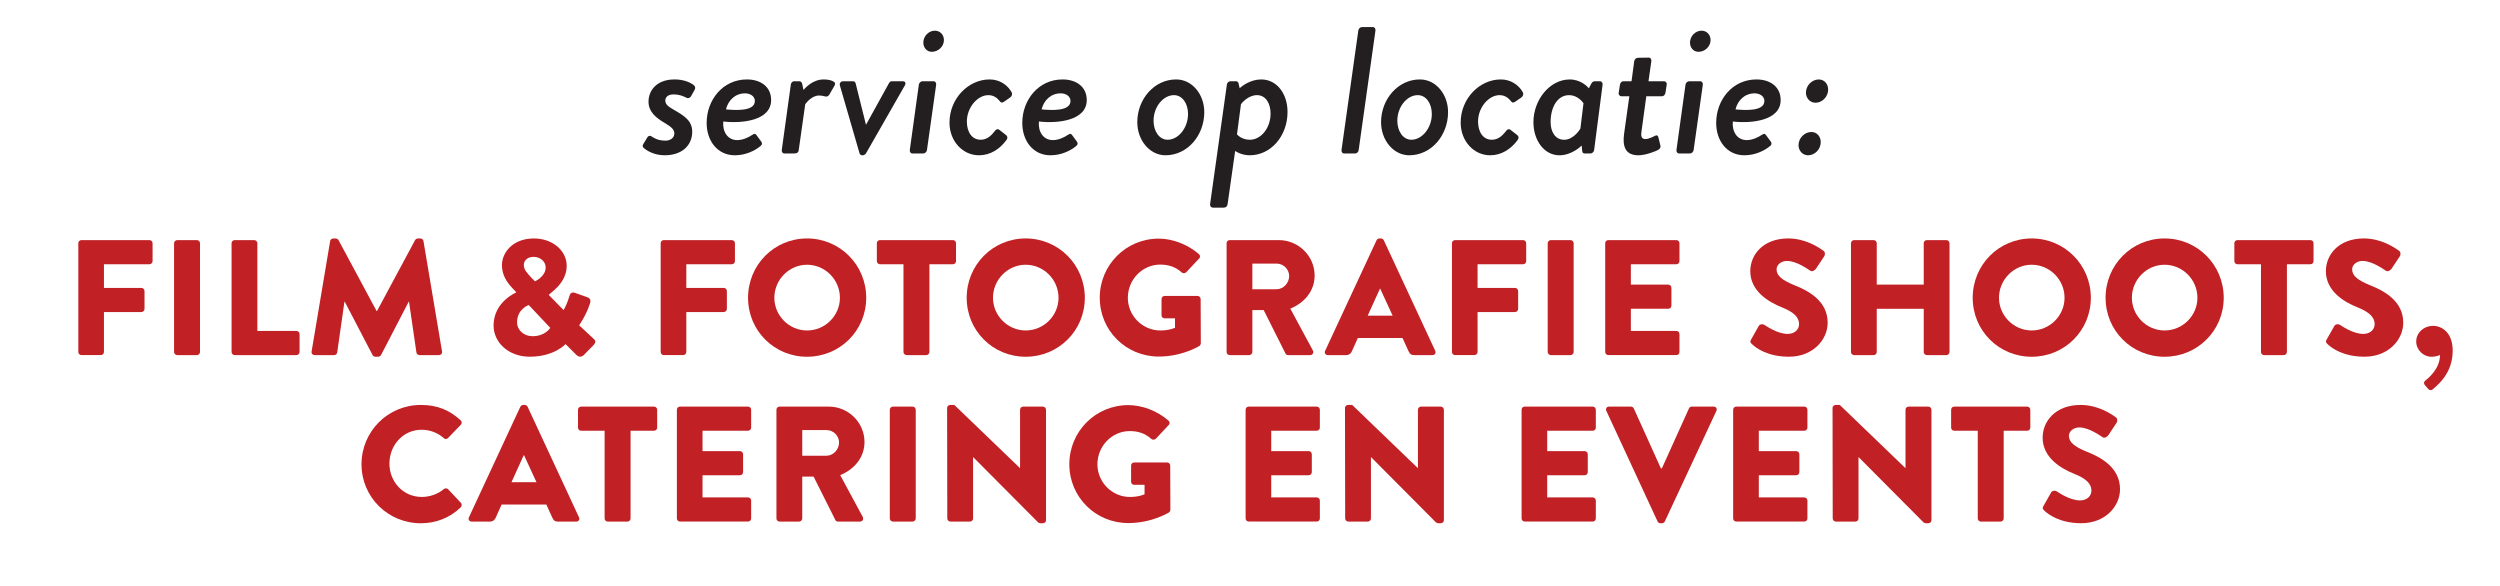 <!-- Generator: Adobe Illustrator 18.1.1, SVG Export Plug-In  -->
<svg version="1.1"
	 xmlns="http://www.w3.org/2000/svg" xmlns:xlink="http://www.w3.org/1999/xlink" xmlns:a="http://ns.adobe.com/AdobeSVGViewerExtensions/3.0/"
	 x="0px" y="0px" width="152.299px" height="35.728px" viewBox="0 0 152.299 35.728" enable-background="new 0 0 152.299 35.728"
	 xml:space="preserve">
<defs>
</defs>
<g>
	<rect x="0" y="14.627" fill="none" width="151.181" height="21.1"/>
	<path fill="#C12025" d="M4.77,14.817c0-0.101,0.08-0.19,0.19-0.19h4.145c0.11,0,0.19,0.09,0.19,0.19v1.091
		c0,0.1-0.08,0.19-0.19,0.19H6.333v1.441h2.281c0.101,0,0.19,0.09,0.19,0.19v1.091c0,0.1-0.09,0.19-0.19,0.19H6.333v2.432
		c0,0.101-0.091,0.19-0.19,0.19H4.961c-0.11,0-0.19-0.09-0.19-0.19V14.817z"/>
	<path fill="#C12025" d="M10.604,14.817c0-0.101,0.091-0.19,0.19-0.19h1.201c0.101,0,0.19,0.09,0.19,0.19v6.626
		c0,0.101-0.09,0.19-0.19,0.19h-1.201c-0.1,0-0.19-0.09-0.19-0.19V14.817z"/>
	<path fill="#C12025" d="M14.108,14.817c0-0.101,0.08-0.19,0.189-0.19h1.191c0.1,0,0.19,0.09,0.19,0.19v5.345h2.382
		c0.11,0,0.19,0.09,0.19,0.19v1.091c0,0.101-0.08,0.19-0.19,0.19h-3.764c-0.109,0-0.189-0.09-0.189-0.19V14.817z"/>
	<path fill="#C12025" d="M20.112,14.687c0.01-0.09,0.1-0.16,0.18-0.16h0.16c0.051,0,0.141,0.04,0.17,0.1l2.322,4.324h0.021
		l2.322-4.324c0.03-0.06,0.12-0.1,0.17-0.1h0.16c0.08,0,0.171,0.07,0.181,0.16l1.131,6.727c0.02,0.13-0.07,0.22-0.19,0.22h-1.181
		c-0.09,0-0.181-0.08-0.19-0.16l-0.45-3.093h-0.021l-1.682,3.243c-0.03,0.06-0.12,0.11-0.17,0.11h-0.181
		c-0.06,0-0.14-0.05-0.17-0.11l-1.691-3.243h-0.02l-0.441,3.093c-0.01,0.08-0.09,0.16-0.189,0.16h-1.182
		c-0.12,0-0.21-0.09-0.189-0.22L20.112,14.687z"/>
	<path fill="#C12025" d="M31.44,17.82v-0.03l-0.2-0.21c-0.4-0.421-0.661-0.851-0.661-1.432c0-0.761,0.661-1.622,1.942-1.622
		c1.141,0,2.002,0.741,2.002,1.671c0,1.102-1.091,1.692-1.091,1.772l0.9,0.921c0.13-0.21,0.26-0.531,0.33-0.771
		c0.061-0.21,0.12-0.37,0.391-0.27l0.73,0.26c0.28,0.1,0.17,0.34,0.131,0.46c-0.24,0.701-0.631,1.231-0.631,1.251l0.851,0.791
		c0.13,0.12,0.23,0.21-0.021,0.46l-0.561,0.57c-0.119,0.11-0.29,0.13-0.45-0.03l-0.65-0.651c0,0-0.681,0.771-2.183,0.771
		c-1.281,0-2.201-0.861-2.201-1.902C30.069,18.39,31.44,17.82,31.44,17.82z M32.441,20.482c0.78,0,1.081-0.51,1.081-0.51
		l-1.312-1.391c0,0-0.711,0.24-0.711,1.051C31.5,20.112,31.911,20.482,32.441,20.482z M33.242,16.288
		c0-0.34-0.311-0.641-0.741-0.641c-0.37,0-0.59,0.23-0.59,0.491c0,0.3,0.199,0.49,0.46,0.78l0.22,0.221
		C32.591,17.139,33.242,16.849,33.242,16.288z"/>
	<path fill="#C12025" d="M40.247,14.817c0-0.101,0.08-0.19,0.19-0.19h4.145c0.11,0,0.19,0.09,0.19,0.19v1.091
		c0,0.1-0.08,0.19-0.19,0.19H41.81v1.441h2.281c0.101,0,0.19,0.09,0.19,0.19v1.091c0,0.1-0.09,0.19-0.19,0.19H41.81v2.432
		c0,0.101-0.091,0.19-0.19,0.19h-1.182c-0.11,0-0.19-0.09-0.19-0.19V14.817z"/>
	<path fill="#C12025" d="M49.165,14.526c2.002,0,3.604,1.612,3.604,3.614s-1.602,3.593-3.604,3.593s-3.594-1.591-3.594-3.593
		S47.163,14.526,49.165,14.526z M49.165,20.132c1.101,0,2.002-0.901,2.002-1.992c0-1.102-0.901-2.012-2.002-2.012
		c-1.092,0-1.992,0.911-1.992,2.012C47.173,19.231,48.073,20.132,49.165,20.132z"/>
	<path fill="#C12025" d="M55.038,16.098h-1.432c-0.109,0-0.189-0.09-0.189-0.19v-1.091c0-0.101,0.08-0.19,0.189-0.19h4.444
		c0.11,0,0.19,0.09,0.19,0.19v1.091c0,0.1-0.08,0.19-0.19,0.19H56.62v5.345c0,0.101-0.091,0.19-0.19,0.19h-1.201
		c-0.101,0-0.19-0.09-0.19-0.19V16.098z"/>
	<path fill="#C12025" d="M62.483,14.526c2.002,0,3.604,1.612,3.604,3.614s-1.602,3.593-3.604,3.593s-3.593-1.591-3.593-3.593
		S60.481,14.526,62.483,14.526z M62.483,20.132c1.102,0,2.002-0.901,2.002-1.992c0-1.102-0.9-2.012-2.002-2.012
		c-1.091,0-1.991,0.911-1.991,2.012C60.492,19.231,61.393,20.132,62.483,20.132z"/>
	<path fill="#C12025" d="M70.59,14.537c0.841,0,1.762,0.35,2.442,0.94c0.09,0.07,0.1,0.19,0.02,0.271l-0.791,0.841
		c-0.08,0.07-0.189,0.07-0.27,0.01c-0.381-0.35-0.821-0.48-1.312-0.48c-1.091,0-1.972,0.921-1.972,2.022
		c0,1.091,0.891,1.992,1.981,1.992c0.29,0,0.591-0.04,0.892-0.16v-0.581H70.95c-0.11,0-0.19-0.08-0.19-0.18V18.22
		c0-0.11,0.08-0.19,0.19-0.19h2.012c0.1,0,0.18,0.09,0.18,0.19l0.011,2.692c0,0.05-0.04,0.13-0.08,0.16c0,0-1.031,0.65-2.482,0.65
		c-1.992,0-3.594-1.581-3.594-3.583S68.598,14.537,70.59,14.537z"/>
	<path fill="#C12025" d="M74.722,14.817c0-0.101,0.08-0.19,0.189-0.19h2.993c1.201,0,2.183,0.971,2.183,2.162
		c0,0.921-0.611,1.662-1.482,2.012l1.372,2.543c0.069,0.13,0,0.29-0.171,0.29h-1.331c-0.08,0-0.14-0.05-0.16-0.09l-1.331-2.653
		h-0.69v2.552c0,0.101-0.091,0.19-0.19,0.19h-1.191c-0.109,0-0.189-0.09-0.189-0.19V14.817z M77.774,17.62
		c0.41,0,0.761-0.381,0.761-0.801c0-0.421-0.351-0.761-0.761-0.761h-1.481v1.562H77.774z"/>
	<path fill="#C12025" d="M80.726,21.373l3.133-6.737c0.03-0.06,0.101-0.11,0.17-0.11h0.101c0.07,0,0.14,0.05,0.17,0.11l3.134,6.737
		c0.06,0.13-0.021,0.26-0.171,0.26h-1.11c-0.181,0-0.261-0.06-0.351-0.25l-0.36-0.791h-2.723l-0.36,0.801
		c-0.05,0.12-0.16,0.24-0.36,0.24h-1.102C80.745,21.633,80.665,21.503,80.726,21.373z M84.84,19.231l-0.761-1.651h-0.01
		l-0.751,1.651H84.84z"/>
	<path fill="#C12025" d="M88.452,14.817c0-0.101,0.08-0.19,0.189-0.19h4.145c0.109,0,0.189,0.09,0.189,0.19v1.091
		c0,0.1-0.08,0.19-0.189,0.19h-2.773v1.441h2.283c0.1,0,0.189,0.09,0.189,0.19v1.091c0,0.1-0.09,0.19-0.189,0.19h-2.283v2.432
		c0,0.101-0.09,0.19-0.189,0.19h-1.182c-0.109,0-0.189-0.09-0.189-0.19V14.817z"/>
	<path fill="#C12025" d="M94.286,14.817c0-0.101,0.09-0.19,0.189-0.19h1.201c0.101,0,0.19,0.09,0.19,0.19v6.626
		c0,0.101-0.09,0.19-0.19,0.19h-1.201c-0.1,0-0.189-0.09-0.189-0.19V14.817z"/>
	<path fill="#C12025" d="M97.788,14.817c0-0.101,0.08-0.19,0.19-0.19h4.145c0.11,0,0.19,0.09,0.19,0.19v1.091
		c0,0.1-0.08,0.19-0.19,0.19h-2.772v1.241h2.281c0.101,0,0.19,0.09,0.19,0.19v1.091c0,0.11-0.09,0.19-0.19,0.19h-2.281v1.351h2.772
		c0.11,0,0.19,0.09,0.19,0.19v1.091c0,0.101-0.08,0.19-0.19,0.19h-4.145c-0.11,0-0.19-0.09-0.19-0.19V14.817z"/>
	<path fill="#C12025" d="M106.677,20.682l0.47-0.831c0.08-0.13,0.271-0.11,0.341-0.06c0.04,0.02,0.761,0.551,1.421,0.551
		c0.4,0,0.69-0.25,0.69-0.601c0-0.421-0.35-0.741-1.03-1.011c-0.861-0.34-1.942-1.011-1.942-2.212c0-0.991,0.771-1.992,2.312-1.992
		c1.041,0,1.842,0.531,2.143,0.75c0.119,0.07,0.1,0.25,0.06,0.32l-0.511,0.771c-0.07,0.11-0.25,0.2-0.34,0.13
		c-0.09-0.05-0.821-0.601-1.432-0.601c-0.36,0-0.631,0.24-0.631,0.51c0,0.371,0.301,0.651,1.092,0.971
		c0.78,0.31,2.021,0.921,2.021,2.282c0,1.031-0.891,2.072-2.362,2.072c-1.302,0-2.022-0.541-2.252-0.771
		C106.626,20.863,106.597,20.823,106.677,20.682z"/>
	<path fill="#C12025" d="M112.761,14.817c0-0.101,0.09-0.19,0.189-0.19h1.191c0.11,0,0.19,0.09,0.19,0.19v2.522h2.862v-2.522
		c0-0.101,0.08-0.19,0.19-0.19h1.191c0.1,0,0.19,0.09,0.19,0.19v6.626c0,0.101-0.091,0.19-0.19,0.19h-1.191
		c-0.11,0-0.19-0.09-0.19-0.19v-2.632h-2.862v2.632c0,0.101-0.08,0.19-0.19,0.19h-1.191c-0.1,0-0.189-0.09-0.189-0.19V14.817z"/>
	<path fill="#C12025" d="M123.769,14.526c2.002,0,3.604,1.612,3.604,3.614s-1.602,3.593-3.604,3.593s-3.593-1.591-3.593-3.593
		S121.767,14.526,123.769,14.526z M123.769,20.132c1.102,0,2.002-0.901,2.002-1.992c0-1.102-0.9-2.012-2.002-2.012
		c-1.091,0-1.991,0.911-1.991,2.012C121.777,19.231,122.678,20.132,123.769,20.132z"/>
	<path fill="#C12025" d="M131.864,14.526c2.002,0,3.604,1.612,3.604,3.614s-1.602,3.593-3.604,3.593s-3.593-1.591-3.593-3.593
		S129.862,14.526,131.864,14.526z M131.864,20.132c1.102,0,2.002-0.901,2.002-1.992c0-1.102-0.9-2.012-2.002-2.012
		c-1.091,0-1.991,0.911-1.991,2.012C129.873,19.231,130.773,20.132,131.864,20.132z"/>
	<path fill="#C12025" d="M137.738,16.098h-1.432c-0.11,0-0.19-0.09-0.19-0.19v-1.091c0-0.101,0.08-0.19,0.19-0.19h4.444
		c0.11,0,0.19,0.09,0.19,0.19v1.091c0,0.1-0.08,0.19-0.19,0.19h-1.432v5.345c0,0.101-0.09,0.19-0.189,0.19h-1.201
		c-0.101,0-0.19-0.09-0.19-0.19V16.098z"/>
	<path fill="#C12025" d="M141.741,20.682l0.47-0.831c0.08-0.13,0.271-0.11,0.341-0.06c0.04,0.02,0.761,0.551,1.421,0.551
		c0.4,0,0.69-0.25,0.69-0.601c0-0.421-0.35-0.741-1.03-1.011c-0.861-0.34-1.942-1.011-1.942-2.212c0-0.991,0.771-1.992,2.312-1.992
		c1.041,0,1.842,0.531,2.143,0.75c0.119,0.07,0.1,0.25,0.06,0.32l-0.511,0.771c-0.07,0.11-0.25,0.2-0.34,0.13
		c-0.09-0.05-0.821-0.601-1.432-0.601c-0.36,0-0.631,0.24-0.631,0.51c0,0.371,0.301,0.651,1.092,0.971
		c0.78,0.31,2.021,0.921,2.021,2.282c0,1.031-0.891,2.072-2.362,2.072c-1.302,0-2.022-0.541-2.252-0.771
		C141.69,20.863,141.661,20.823,141.741,20.682z"/>
	<path fill="#C12025" d="M148.236,19.852c0.49,0,1.181,0.38,1.181,1.511c0,1.382-0.91,2.082-1.201,2.343
		c-0.08,0.07-0.199,0.09-0.279,0l-0.211-0.24c-0.08-0.09-0.08-0.2,0.021-0.28c0.12-0.101,0.891-0.671,0.9-1.562
		c0,0-0.22,0.11-0.521,0.11c-0.5,0-0.931-0.42-0.931-0.931C147.195,20.292,147.626,19.852,148.236,19.852z"/>
	<path fill="#C12025" d="M25.636,24.669c1.001,0,1.742,0.31,2.422,0.931c0.091,0.08,0.091,0.2,0.011,0.28l-0.781,0.811
		c-0.069,0.07-0.18,0.07-0.25,0c-0.37-0.33-0.86-0.511-1.352-0.511c-1.131,0-1.962,0.941-1.962,2.062
		c0,1.111,0.841,2.032,1.973,2.032c0.47,0,0.98-0.17,1.341-0.48c0.07-0.06,0.2-0.06,0.261,0.01l0.78,0.831
		c0.07,0.07,0.06,0.2-0.01,0.27c-0.681,0.661-1.542,0.971-2.433,0.971c-2.002,0-3.613-1.591-3.613-3.593
		S23.634,24.669,25.636,24.669z"/>
	<path fill="#C12025" d="M28.566,31.516l3.133-6.737c0.03-0.06,0.101-0.11,0.171-0.11h0.1c0.07,0,0.141,0.05,0.17,0.11l3.133,6.737
		c0.061,0.13-0.02,0.26-0.17,0.26h-1.111c-0.18,0-0.26-0.06-0.35-0.25l-0.36-0.791h-2.723l-0.36,0.801
		c-0.051,0.12-0.16,0.24-0.36,0.24h-1.102C28.587,31.776,28.507,31.646,28.566,31.516z M32.681,29.374l-0.761-1.651h-0.011
		l-0.75,1.651H32.681z"/>
	<path fill="#C12025" d="M36.833,26.241h-1.432c-0.109,0-0.189-0.09-0.189-0.19v-1.091c0-0.101,0.08-0.19,0.189-0.19h4.444
		c0.11,0,0.19,0.09,0.19,0.19v1.091c0,0.1-0.08,0.19-0.19,0.19h-1.431v5.345c0,0.101-0.091,0.19-0.19,0.19h-1.201
		c-0.101,0-0.19-0.09-0.19-0.19V26.241z"/>
	<path fill="#C12025" d="M41.235,24.959c0-0.101,0.08-0.19,0.19-0.19h4.145c0.11,0,0.19,0.09,0.19,0.19v1.091
		c0,0.1-0.08,0.19-0.19,0.19h-2.772v1.241h2.281c0.101,0,0.19,0.09,0.19,0.19v1.091c0,0.11-0.09,0.19-0.19,0.19h-2.281v1.351h2.772
		c0.11,0,0.19,0.09,0.19,0.19v1.091c0,0.101-0.08,0.19-0.19,0.19h-4.145c-0.11,0-0.19-0.09-0.19-0.19V24.959z"/>
	<path fill="#C12025" d="M47.3,24.959c0-0.101,0.08-0.19,0.19-0.19h2.993c1.201,0,2.182,0.971,2.182,2.162
		c0,0.921-0.61,1.662-1.48,2.012l1.371,2.543c0.07,0.13,0,0.29-0.17,0.29h-1.332c-0.08,0-0.14-0.05-0.16-0.09l-1.331-2.653h-0.69
		v2.552c0,0.101-0.09,0.19-0.19,0.19H47.49c-0.11,0-0.19-0.09-0.19-0.19V24.959z M50.354,27.762c0.41,0,0.761-0.381,0.761-0.801
		c0-0.421-0.351-0.761-0.761-0.761h-1.481v1.562H50.354z"/>
	<path fill="#C12025" d="M54.206,24.959c0-0.101,0.09-0.19,0.189-0.19h1.201c0.101,0,0.19,0.09,0.19,0.19v6.626
		c0,0.101-0.09,0.19-0.19,0.19h-1.201c-0.1,0-0.189-0.09-0.189-0.19V24.959z"/>
	<path fill="#C12025" d="M57.698,24.849c0-0.1,0.09-0.18,0.19-0.18h0.25l3.994,3.844h0.01v-3.553c0-0.101,0.08-0.19,0.19-0.19h1.201
		c0.1,0,0.19,0.09,0.19,0.19v6.736c0,0.1-0.091,0.18-0.19,0.18h-0.16c-0.03,0-0.11-0.03-0.13-0.05l-3.954-3.974h-0.01v3.733
		c0,0.101-0.08,0.19-0.19,0.19h-1.191c-0.1,0-0.19-0.09-0.19-0.19L57.698,24.849z"/>
	<path fill="#C12025" d="M68.737,24.679c0.841,0,1.762,0.35,2.442,0.94c0.09,0.07,0.1,0.19,0.02,0.271l-0.79,0.841
		c-0.08,0.07-0.19,0.07-0.271,0.01c-0.381-0.35-0.821-0.48-1.312-0.48c-1.091,0-1.972,0.921-1.972,2.022
		c0,1.091,0.891,1.992,1.981,1.992c0.291,0,0.591-0.04,0.891-0.16v-0.581h-0.63c-0.11,0-0.19-0.08-0.19-0.18v-0.991
		c0-0.11,0.08-0.19,0.19-0.19h2.012c0.101,0,0.181,0.09,0.181,0.19l0.01,2.692c0,0.05-0.04,0.13-0.08,0.16
		c0,0-1.031,0.65-2.482,0.65c-1.992,0-3.594-1.581-3.594-3.583S66.745,24.679,68.737,24.679z"/>
	<path fill="#C12025" d="M75.882,24.959c0-0.101,0.08-0.19,0.189-0.19h4.145c0.109,0,0.189,0.09,0.189,0.19v1.091
		c0,0.1-0.08,0.19-0.189,0.19h-2.773v1.241h2.283c0.1,0,0.189,0.09,0.189,0.19v1.091c0,0.11-0.09,0.19-0.189,0.19h-2.283v1.351
		h2.773c0.109,0,0.189,0.09,0.189,0.19v1.091c0,0.101-0.08,0.19-0.189,0.19h-4.145c-0.109,0-0.189-0.09-0.189-0.19V24.959z"/>
	<path fill="#C12025" d="M81.936,24.849c0-0.1,0.091-0.18,0.19-0.18h0.25l3.994,3.844h0.01v-3.553c0-0.101,0.08-0.19,0.19-0.19
		h1.201c0.101,0,0.19,0.09,0.19,0.19v6.736c0,0.1-0.09,0.18-0.19,0.18h-0.16c-0.03,0-0.11-0.03-0.13-0.05l-3.954-3.974h-0.01v3.733
		c0,0.101-0.08,0.19-0.19,0.19h-1.191c-0.1,0-0.189-0.09-0.189-0.19L81.936,24.849z"/>
	<path fill="#C12025" d="M92.694,24.959c0-0.101,0.08-0.19,0.189-0.19h4.145c0.109,0,0.189,0.09,0.189,0.19v1.091
		c0,0.1-0.08,0.19-0.189,0.19h-2.773v1.241h2.283c0.1,0,0.189,0.09,0.189,0.19v1.091c0,0.11-0.09,0.19-0.189,0.19h-2.283v1.351
		h2.773c0.109,0,0.189,0.09,0.189,0.19v1.091c0,0.101-0.08,0.19-0.189,0.19h-4.145c-0.109,0-0.189-0.09-0.189-0.19V24.959z"/>
	<path fill="#C12025" d="M97.857,25.029c-0.06-0.13,0.021-0.26,0.17-0.26h1.331c0.08,0,0.15,0.06,0.171,0.11l1.651,3.653h0.061
		l1.651-3.653c0.02-0.05,0.09-0.11,0.17-0.11h1.331c0.15,0,0.23,0.13,0.17,0.26l-3.143,6.737c-0.03,0.06-0.09,0.11-0.17,0.11h-0.101
		c-0.08,0-0.14-0.05-0.17-0.11L97.857,25.029z"/>
	<path fill="#C12025" d="M105.583,24.959c0-0.101,0.08-0.19,0.19-0.19h4.145c0.11,0,0.19,0.09,0.19,0.19v1.091
		c0,0.1-0.08,0.19-0.19,0.19h-2.772v1.241h2.281c0.101,0,0.19,0.09,0.19,0.19v1.091c0,0.11-0.09,0.19-0.19,0.19h-2.281v1.351h2.772
		c0.11,0,0.19,0.09,0.19,0.19v1.091c0,0.101-0.08,0.19-0.19,0.19h-4.145c-0.11,0-0.19-0.09-0.19-0.19V24.959z"/>
	<path fill="#C12025" d="M111.638,24.849c0-0.1,0.09-0.18,0.19-0.18h0.25l3.994,3.844h0.01v-3.553c0-0.101,0.08-0.19,0.19-0.19
		h1.201c0.1,0,0.19,0.09,0.19,0.19v6.736c0,0.1-0.091,0.18-0.19,0.18h-0.16c-0.03,0-0.11-0.03-0.13-0.05l-3.954-3.974h-0.01v3.733
		c0,0.101-0.08,0.19-0.19,0.19h-1.191c-0.1,0-0.19-0.09-0.19-0.19L111.638,24.849z"/>
	<path fill="#C12025" d="M120.484,26.241h-1.432c-0.11,0-0.19-0.09-0.19-0.19v-1.091c0-0.101,0.08-0.19,0.19-0.19h4.444
		c0.11,0,0.19,0.09,0.19,0.19v1.091c0,0.1-0.08,0.19-0.19,0.19h-1.432v5.345c0,0.101-0.09,0.19-0.189,0.19h-1.201
		c-0.101,0-0.19-0.09-0.19-0.19V26.241z"/>
	<path fill="#C12025" d="M124.487,30.825l0.47-0.831c0.08-0.13,0.271-0.11,0.341-0.06c0.04,0.02,0.761,0.551,1.421,0.551
		c0.4,0,0.69-0.25,0.69-0.601c0-0.421-0.35-0.741-1.03-1.011c-0.861-0.34-1.942-1.011-1.942-2.212c0-0.991,0.771-1.992,2.312-1.992
		c1.041,0,1.842,0.531,2.143,0.75c0.119,0.07,0.1,0.25,0.06,0.32l-0.511,0.771c-0.07,0.11-0.25,0.2-0.34,0.13
		c-0.09-0.05-0.821-0.601-1.432-0.601c-0.36,0-0.631,0.24-0.631,0.51c0,0.371,0.301,0.651,1.092,0.971
		c0.78,0.31,2.021,0.921,2.021,2.282c0,1.031-0.891,2.072-2.362,2.072c-1.302,0-2.022-0.541-2.252-0.771
		C124.437,31.005,124.407,30.965,124.487,30.825z"/>
</g>
<g>
	<path fill="#231F20" d="M39.188,8.778l0.253-0.418c0.056-0.077,0.144-0.121,0.242-0.055c0.121,0.077,0.374,0.264,0.858,0.264
		c0.275,0,0.539-0.154,0.539-0.44c0-0.242-0.176-0.396-0.605-0.649c-0.539-0.319-0.968-0.682-0.968-1.287
		c0-0.638,0.451-1.354,1.595-1.354c0.572,0,0.969,0.198,1.155,0.341c0.11,0.088,0.121,0.209,0.044,0.319l-0.209,0.374
		c-0.065,0.099-0.187,0.132-0.264,0.088c-0.088-0.044-0.374-0.209-0.803-0.209c-0.342,0-0.495,0.176-0.495,0.374
		c0,0.242,0.197,0.374,0.517,0.561c0.627,0.363,1.122,0.66,1.122,1.342c0,0.792-0.583,1.43-1.683,1.43
		c-0.628,0-1.078-0.275-1.276-0.451C39.155,8.965,39.123,8.866,39.188,8.778z"/>
	<path fill="#231F20" d="M45.503,4.839c0.825,0,1.474,0.44,1.474,1.254c0,1.254-1.76,1.441-2.915,1.309
		c-0.056,0.594,0.242,1.133,0.858,1.133c0.329,0,0.682-0.165,0.891-0.308c0.121-0.077,0.188-0.11,0.264-0.011l0.298,0.407
		c0.065,0.088,0.076,0.187-0.056,0.286c-0.341,0.275-0.891,0.55-1.551,0.55c-1.067,0-1.717-0.891-1.717-1.969
		C43.049,6.094,44.028,4.839,45.503,4.839z M45.986,6.148c0-0.286-0.286-0.462-0.594-0.462c-0.605,0-1.034,0.429-1.166,0.979
		C44.843,6.721,45.986,6.787,45.986,6.148z"/>
	<path fill="#231F20" d="M48.176,5.159c0.011-0.11,0.088-0.209,0.209-0.209h0.33c0.065,0,0.132,0.066,0.153,0.154l0.077,0.374
		c0.11-0.11,0.551-0.638,1.232-0.638c0.253,0,0.484,0.044,0.627,0.143c0.088,0.055,0.088,0.154,0.022,0.253l-0.309,0.539
		c-0.077,0.11-0.176,0.121-0.253,0.099c-0.044-0.011-0.209-0.055-0.363-0.055c-0.462,0-0.78,0.451-0.847,0.528l-0.396,2.794
		c-0.021,0.187-0.153,0.209-0.33,0.209h-0.55c-0.099,0-0.165-0.099-0.154-0.209L48.176,5.159z"/>
	<path fill="#231F20" d="M51.167,5.213c-0.044-0.143,0.056-0.264,0.198-0.264h0.595c0.088,0,0.143,0.055,0.164,0.121l0.628,2.52
		h0.011l1.397-2.53c0.055-0.099,0.121-0.11,0.209-0.11h0.638c0.144,0,0.198,0.121,0.11,0.264L52.752,9.35
		c-0.044,0.055-0.121,0.11-0.188,0.11H52.52c-0.066,0-0.143-0.055-0.154-0.11L51.167,5.213z"/>
	<path fill="#231F20" d="M55.975,5.159c0.011-0.11,0.121-0.209,0.22-0.209h0.682c0.1,0,0.165,0.099,0.154,0.209L56.47,9.141
		c-0.012,0.11-0.121,0.209-0.221,0.209h-0.671c-0.099,0-0.165-0.099-0.154-0.209L55.975,5.159z M56.249,2.595
		c0-0.396,0.33-0.726,0.704-0.726c0.319,0,0.551,0.253,0.551,0.572c0,0.396-0.353,0.715-0.737,0.715
		C56.458,3.156,56.249,2.903,56.249,2.595z"/>
	<path fill="#231F20" d="M60.286,4.839c0.605,0,1.09,0.33,1.343,0.781c0.055,0.099,0.021,0.231-0.077,0.308l-0.396,0.275
		c-0.132,0.088-0.197,0.033-0.253-0.044c-0.165-0.209-0.385-0.363-0.693-0.363c-0.659,0-1.309,0.749-1.309,1.606
		c0,0.638,0.308,1.111,0.836,1.111c0.462,0,0.715-0.341,0.902-0.572c0.088-0.099,0.176-0.088,0.253-0.022l0.396,0.308
		c0.099,0.077,0.109,0.198,0.021,0.308c-0.407,0.55-0.979,0.924-1.672,0.924c-0.99,0-1.794-0.858-1.794-1.991
		C57.844,5.995,58.999,4.839,60.286,4.839z"/>
	<path fill="#231F20" d="M64.731,4.839c0.825,0,1.474,0.44,1.474,1.254c0,1.254-1.76,1.441-2.915,1.309
		c-0.056,0.594,0.242,1.133,0.858,1.133c0.329,0,0.682-0.165,0.891-0.308c0.121-0.077,0.188-0.11,0.264-0.011l0.298,0.407
		c0.065,0.088,0.076,0.187-0.056,0.286c-0.341,0.275-0.891,0.55-1.551,0.55c-1.067,0-1.717-0.891-1.717-1.969
		C62.277,6.094,63.257,4.839,64.731,4.839z M65.215,6.148c0-0.286-0.286-0.462-0.594-0.462c-0.605,0-1.034,0.429-1.166,0.979
		C64.071,6.721,65.215,6.787,65.215,6.148z"/>
	<path fill="#231F20" d="M71.648,4.839c0.99,0,1.717,0.924,1.717,1.991c0,1.419-1.023,2.629-2.365,2.629
		c-0.957,0-1.717-0.913-1.717-2.013C69.283,6.039,70.317,4.839,71.648,4.839z M72.375,6.941c0-0.627-0.341-1.145-0.858-1.145
		c-0.648,0-1.243,0.704-1.243,1.562c0,0.627,0.342,1.155,0.858,1.155C71.781,8.514,72.375,7.799,72.375,6.941z"/>
	<path fill="#231F20" d="M74.784,12.441c-0.021,0.121-0.088,0.209-0.242,0.209h-0.66c-0.099,0-0.176-0.099-0.165-0.209l1.023-7.283
		c0.011-0.11,0.099-0.209,0.22-0.209h0.342c0.065,0,0.132,0.044,0.153,0.143l0.066,0.286c0.11-0.121,0.649-0.539,1.309-0.539
		c0.979,0,1.606,0.902,1.606,1.98c0,1.474-1.022,2.64-2.299,2.64c-0.451,0-0.792-0.187-0.892-0.264L74.784,12.441z M76.138,8.514
		c0.682,0,1.265-0.715,1.265-1.595c0-0.605-0.286-1.123-0.825-1.123s-0.935,0.484-0.979,0.55l-0.242,1.837
		C75.356,8.184,75.62,8.514,76.138,8.514z"/>
	<path fill="#231F20" d="M82.748,1.858c0.011-0.11,0.121-0.209,0.22-0.209h0.672c0.099,0,0.165,0.099,0.153,0.209L82.77,9.141
		c-0.012,0.11-0.11,0.209-0.209,0.209h-0.683c-0.099,0-0.165-0.099-0.154-0.209L82.748,1.858z"/>
	<path fill="#231F20" d="M86.499,4.839c0.99,0,1.717,0.924,1.717,1.991c0,1.419-1.023,2.629-2.365,2.629
		c-0.957,0-1.717-0.913-1.717-2.013C84.134,6.039,85.168,4.839,86.499,4.839z M87.226,6.941c0-0.627-0.341-1.145-0.858-1.145
		c-0.648,0-1.243,0.704-1.243,1.562c0,0.627,0.342,1.155,0.858,1.155C86.632,8.514,87.226,7.799,87.226,6.941z"/>
	<path fill="#231F20" d="M91.427,4.839c0.605,0,1.09,0.33,1.343,0.781c0.055,0.099,0.021,0.231-0.077,0.308l-0.396,0.275
		c-0.132,0.088-0.197,0.033-0.253-0.044c-0.165-0.209-0.385-0.363-0.693-0.363c-0.659,0-1.309,0.749-1.309,1.606
		c0,0.638,0.308,1.111,0.836,1.111c0.462,0,0.715-0.341,0.902-0.572c0.088-0.099,0.176-0.088,0.253-0.022l0.396,0.308
		c0.099,0.077,0.109,0.198,0.021,0.308c-0.407,0.55-0.979,0.924-1.672,0.924c-0.99,0-1.794-0.858-1.794-1.991
		C88.984,5.995,90.14,4.839,91.427,4.839z"/>
	<path fill="#231F20" d="M97.114,9.141c-0.012,0.11-0.121,0.209-0.221,0.209h-0.362c-0.077,0-0.133-0.044-0.144-0.154l-0.033-0.33
		c-0.077,0.077-0.627,0.594-1.353,0.594c-0.925,0-1.585-0.902-1.585-2.013c0-1.375,1.002-2.607,2.212-2.607
		c0.66,0,1.078,0.429,1.166,0.539l0.143-0.275c0.044-0.088,0.121-0.154,0.209-0.154h0.33c0.1,0,0.165,0.099,0.154,0.209
		L97.114,9.141z M96.465,6.292c0,0-0.308-0.495-0.88-0.495c-0.704,0-1.122,0.726-1.122,1.64c0,0.616,0.297,1.078,0.825,1.078
		c0.55,0,0.945-0.594,0.989-0.682L96.465,6.292z"/>
	<path fill="#231F20" d="M99.259,5.863h-0.484c-0.109,0-0.187-0.099-0.165-0.209l0.077-0.495c0.022-0.121,0.1-0.209,0.209-0.209
		h0.495l0.165-1.221c0.011-0.11,0.121-0.209,0.22-0.209l0.672-0.011c0.099,0,0.165,0.099,0.153,0.209l-0.176,1.232h0.946
		c0.11,0,0.187,0.088,0.165,0.209l-0.077,0.495c-0.021,0.11-0.099,0.209-0.209,0.209h-0.957L99.996,8.03
		c-0.056,0.374,0.077,0.44,0.253,0.44c0.187,0,0.451-0.132,0.572-0.198c0.132-0.066,0.187,0,0.209,0.099l0.121,0.495
		c0.032,0.121-0.033,0.198-0.133,0.264c-0.088,0.055-0.736,0.33-1.21,0.33c-0.781,0-0.979-0.528-0.869-1.309L99.259,5.863z"/>
	<path fill="#231F20" d="M102.68,5.159c0.011-0.11,0.121-0.209,0.22-0.209h0.682c0.1,0,0.165,0.099,0.154,0.209l-0.561,3.982
		c-0.012,0.11-0.121,0.209-0.221,0.209h-0.671c-0.099,0-0.165-0.099-0.154-0.209L102.68,5.159z M102.954,2.595
		c0-0.396,0.33-0.726,0.704-0.726c0.319,0,0.551,0.253,0.551,0.572c0,0.396-0.353,0.715-0.737,0.715
		C103.163,3.156,102.954,2.903,102.954,2.595z"/>
	<path fill="#231F20" d="M107.003,4.839c0.825,0,1.474,0.44,1.474,1.254c0,1.254-1.76,1.441-2.915,1.309
		c-0.056,0.594,0.242,1.133,0.858,1.133c0.329,0,0.682-0.165,0.891-0.308c0.121-0.077,0.188-0.11,0.264-0.011l0.298,0.407
		c0.065,0.088,0.076,0.187-0.056,0.286c-0.341,0.275-0.891,0.55-1.551,0.55c-1.067,0-1.717-0.891-1.717-1.969
		C104.549,6.094,105.528,4.839,107.003,4.839z M107.486,6.148c0-0.286-0.286-0.462-0.594-0.462c-0.605,0-1.034,0.429-1.166,0.979
		C106.343,6.721,107.486,6.787,107.486,6.148z"/>
	<path fill="#231F20" d="M110.347,8.041c0.342,0,0.572,0.275,0.572,0.616c0,0.44-0.363,0.803-0.77,0.803
		c-0.342,0-0.584-0.286-0.584-0.616C109.565,8.404,109.939,8.041,110.347,8.041z M110.017,5.643c0-0.44,0.374-0.803,0.781-0.803
		c0.341,0,0.572,0.275,0.572,0.616c0,0.44-0.363,0.803-0.771,0.803C110.259,6.259,110.017,5.973,110.017,5.643z"/>
</g>
</svg>